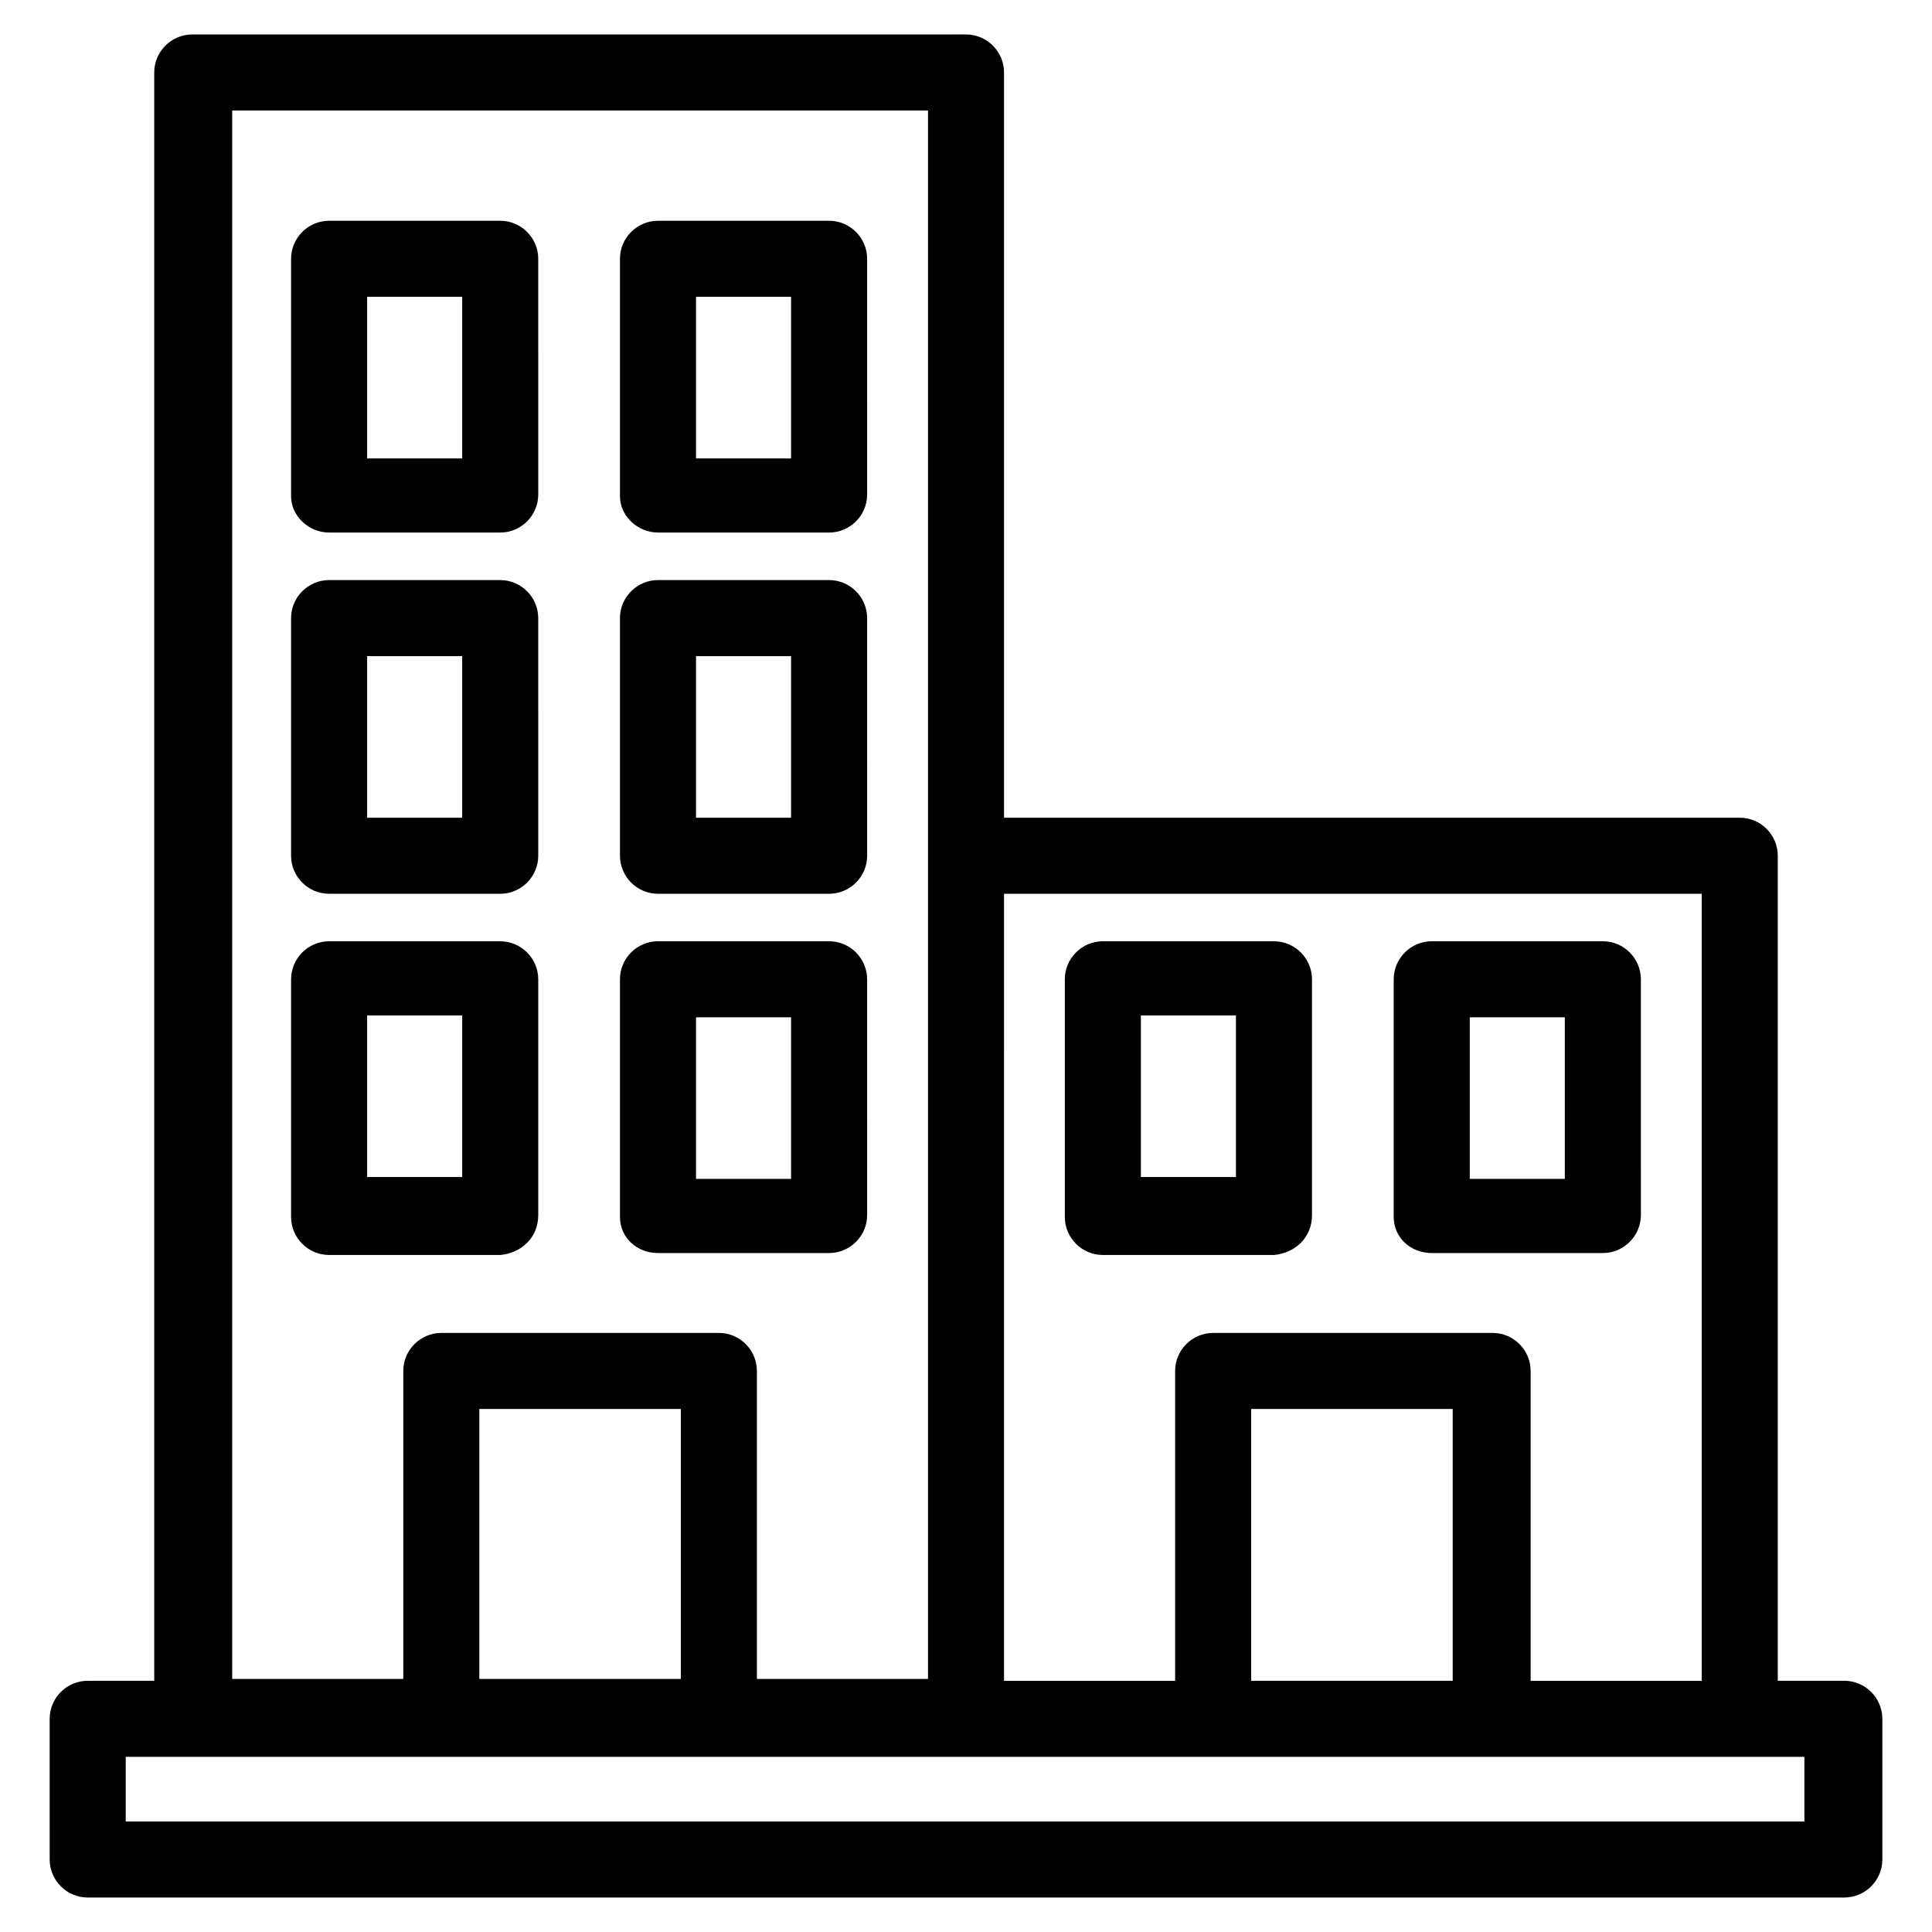 <?xml version="1.0" encoding="UTF-8"?>
<!-- The Best Svg Icon site in the world: iconSvg.co, Visit us! https://iconsvg.co -->
<svg fill="#000000" width="800px" height="800px" version="1.1" viewBox="144 144 512 512" xmlns="http://www.w3.org/2000/svg">
 <g>
  <path d="m286.64 466v-62.473c0-5.543-4.535-10.078-10.078-10.078h-45.344c-5.543 0-10.078 4.535-10.078 10.078v62.977c0 5.543 4.535 10.078 10.078 10.078h45.344c5.543-0.504 10.078-4.535 10.078-10.582zm-20.152-10.074h-25.191v-42.824h25.191z"/>
  <path d="m318.38 476.07h45.344c5.543 0 10.078-4.535 10.078-10.078l-0.004-62.473c0-5.543-4.535-10.078-10.078-10.078h-45.344c-5.543 0-10.078 4.535-10.078 10.078v62.977c0.004 5.543 4.539 9.574 10.082 9.574zm10.074-62.473h25.191v42.824h-25.191z"/>
  <path d="m491.69 466v-62.473c0-5.543-4.535-10.078-10.078-10.078h-45.344c-5.543 0-10.078 4.535-10.078 10.078v62.977c0 5.543 4.535 10.078 10.078 10.078h45.344c5.543-0.504 10.078-4.535 10.078-10.582zm-20.152-10.074h-25.191v-42.824h25.191z"/>
  <path d="m523.43 476.07h45.344c5.543 0 10.078-4.535 10.078-10.078l-0.004-62.473c0-5.543-4.535-10.078-10.078-10.078h-45.344c-5.543 0-10.078 4.535-10.078 10.078v62.977c0.004 5.543 4.539 9.574 10.082 9.574zm10.074-62.473h25.191v42.824h-25.191z"/>
  <path d="m231.22 380.86h45.344c5.543 0 10.078-4.535 10.078-10.078l-0.004-62.977c0-5.543-4.535-10.078-10.078-10.078h-45.344c-5.543 0-10.078 4.535-10.078 10.078v62.977c0.004 5.543 4.539 10.078 10.082 10.078zm10.074-62.977h25.191v42.824h-25.191z"/>
  <path d="m318.38 380.86h45.344c5.543 0 10.078-4.535 10.078-10.078l-0.004-62.977c0-5.543-4.535-10.078-10.078-10.078h-45.344c-5.543 0-10.078 4.535-10.078 10.078v62.977c0.004 5.543 4.539 10.078 10.082 10.078zm10.074-62.977h25.191v42.824h-25.191z"/>
  <path d="m231.22 285.13h45.344c5.543 0 10.078-4.535 10.078-10.078l-0.004-62.469c0-5.543-4.535-10.078-10.078-10.078h-45.344c-5.543 0-10.078 4.535-10.078 10.078v62.977c0.004 5.035 4.539 9.57 10.082 9.57zm10.074-62.473h25.191v42.824h-25.191z"/>
  <path d="m318.38 285.13h45.344c5.543 0 10.078-4.535 10.078-10.078l-0.004-62.469c0-5.543-4.535-10.078-10.078-10.078h-45.344c-5.543 0-10.078 4.535-10.078 10.078v62.977c0.004 5.035 4.539 9.57 10.082 9.57zm10.074-62.473h25.191v42.824h-25.191z"/>
  <path d="m632.76 589.43h-17.633v-218.65c0-5.543-4.535-10.078-10.078-10.078l-194.97 0.004v-197.5c0-5.543-4.535-10.078-10.078-10.078l-205.05 0.004c-5.543 0-10.078 4.535-10.078 10.078v426.22l-17.633-0.004c-5.543 0-10.078 4.535-10.078 10.078l0.004 37.281c0 5.543 4.535 10.078 10.078 10.078h465.52c5.543 0 10.078-4.535 10.078-10.078v-37.281c-0.004-5.543-4.539-10.078-10.082-10.078zm-222.68-208.57h184.9v208.58h-45.344v-82.125c0-5.543-4.535-10.078-10.078-10.078l-74.059 0.004c-5.543 0-10.078 4.535-10.078 10.078v82.121h-45.344zm118.9 136.53v72.043h-53.402v-72.043zm-323.95-344.1h184.9v415.64h-45.344v-81.617c0-5.543-4.535-10.078-10.078-10.078l-73.555 0.004c-5.543 0-10.078 4.535-10.078 10.078v81.617h-45.344l0.004-415.64zm119.4 344.1v71.539h-53.402v-71.539zm298.26 109.32h-445.37v-17.129h444.86v17.129z"/>
 </g>
</svg>